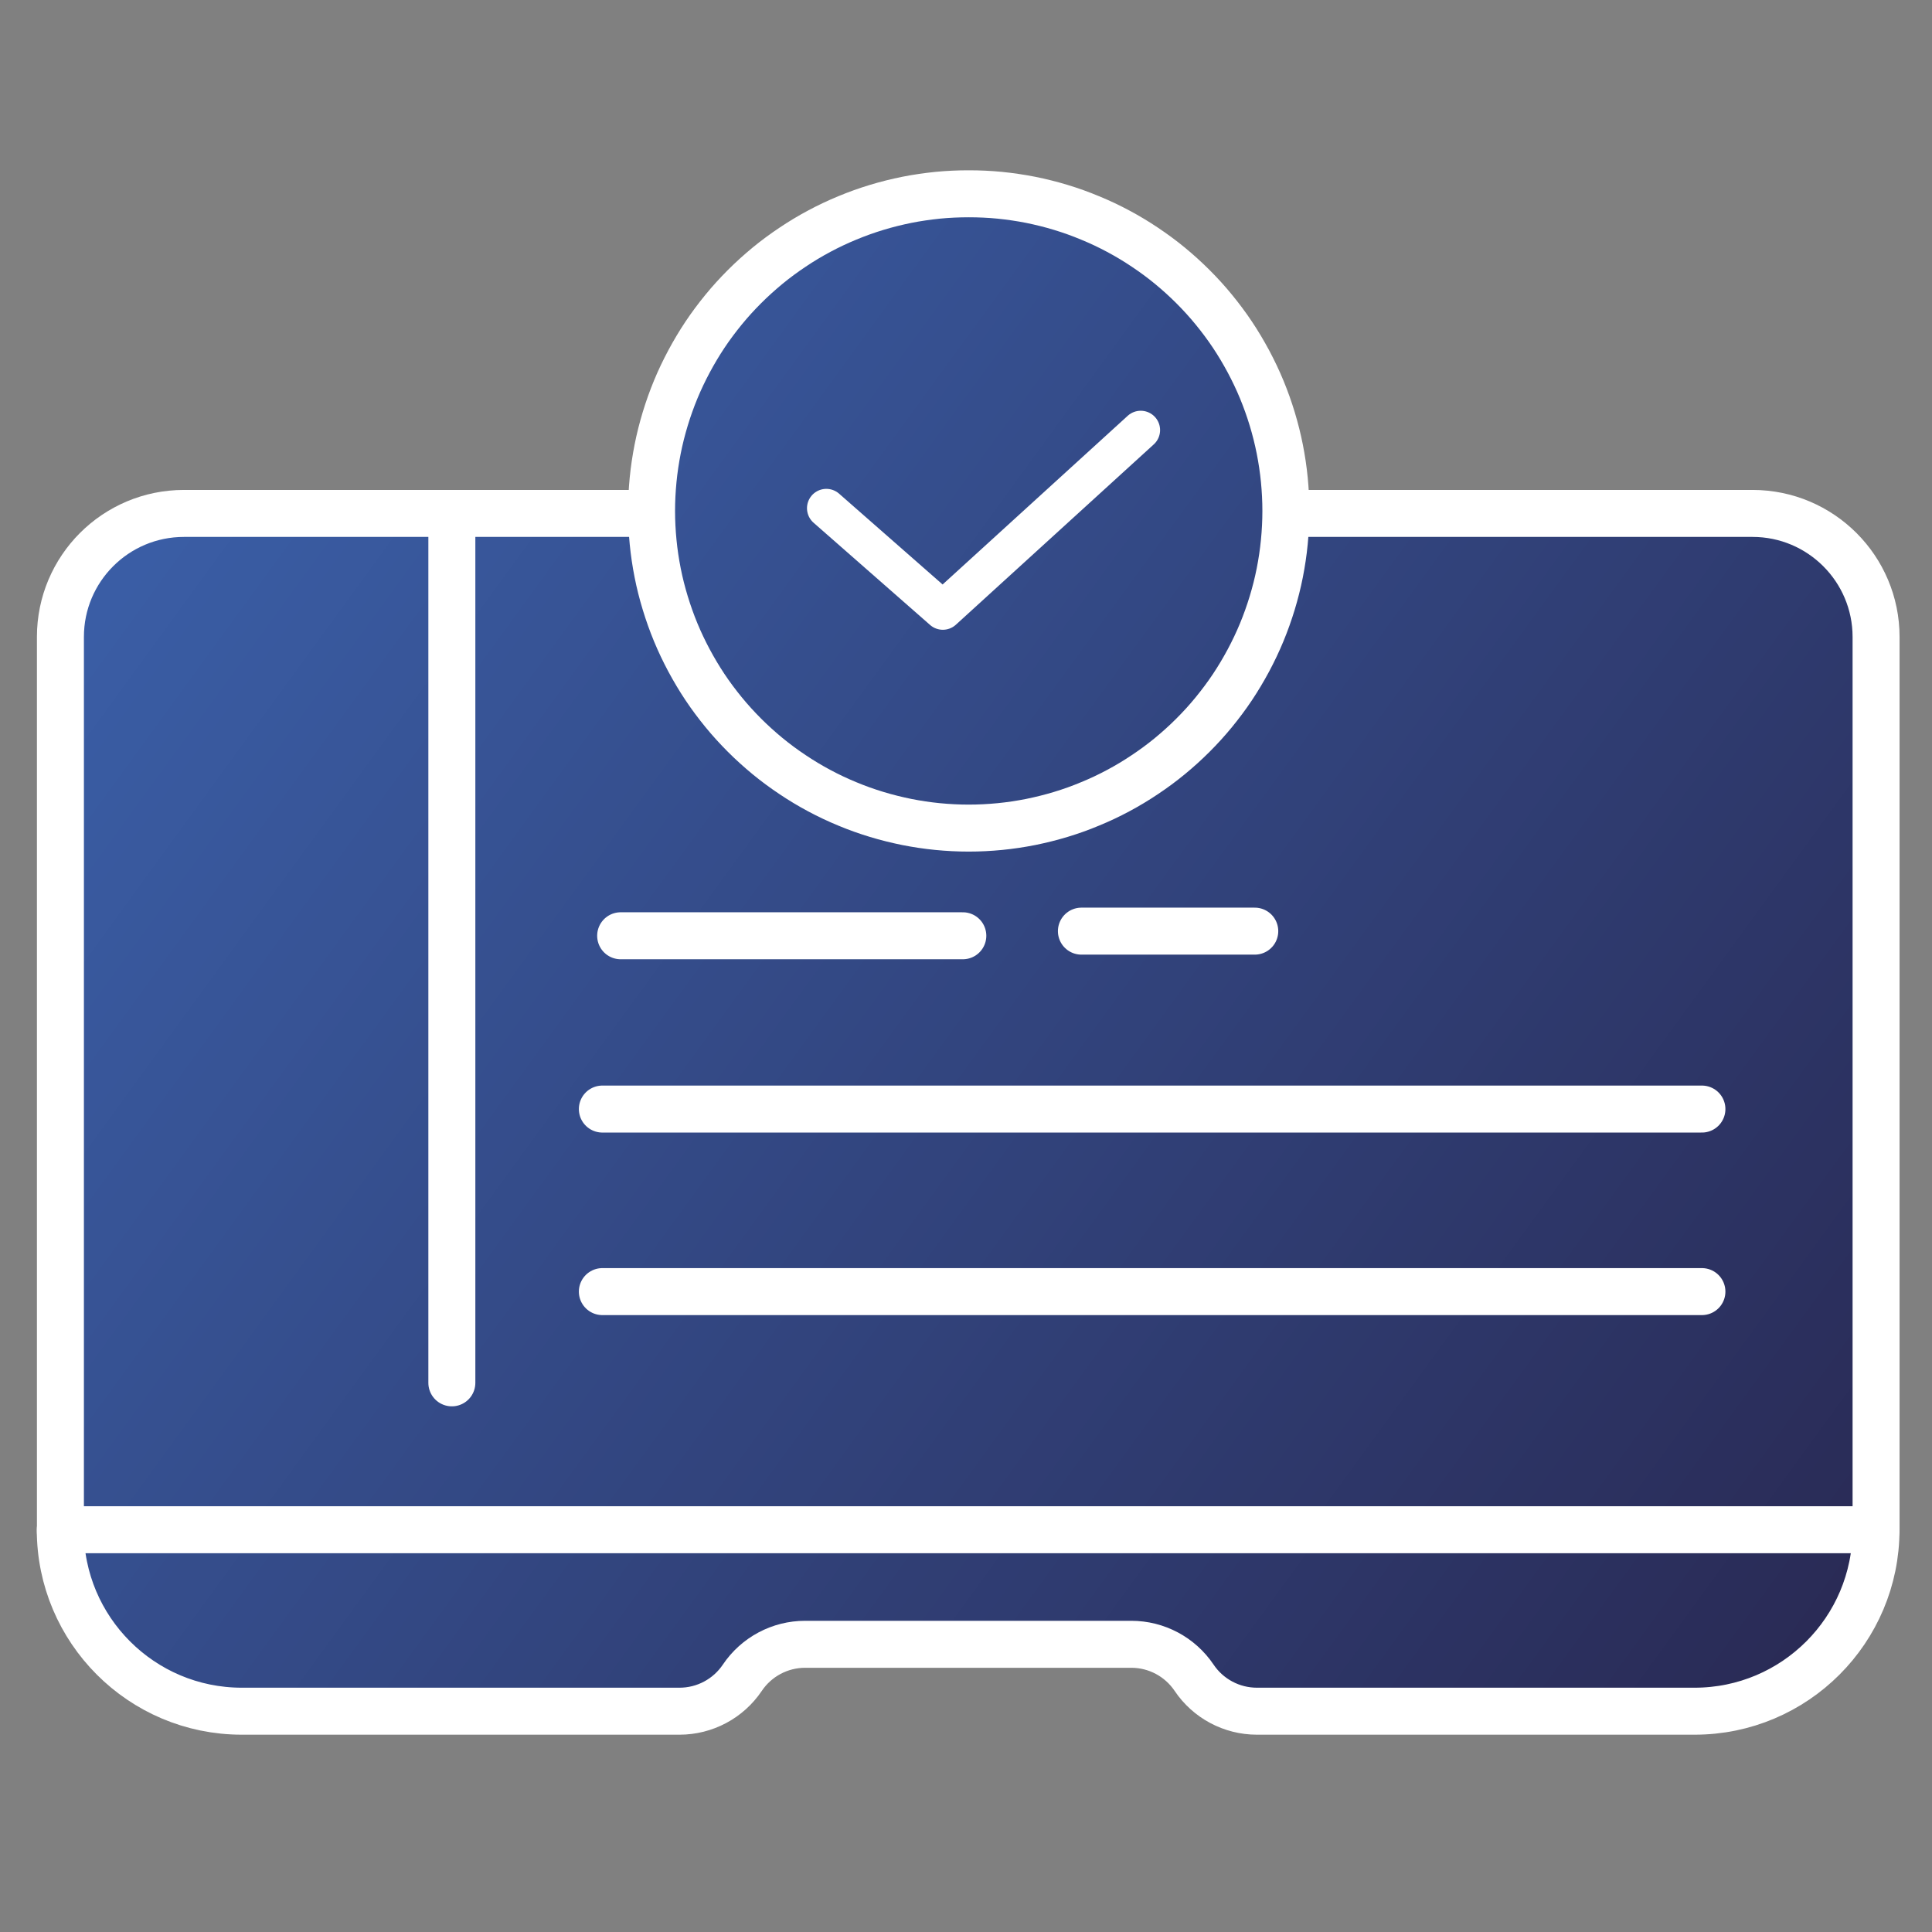 <svg xmlns="http://www.w3.org/2000/svg" xmlns:xlink="http://www.w3.org/1999/xlink" width="150" zoomAndPan="magnify" viewBox="0 0 112.5 112.5" height="150" preserveAspectRatio="xMidYMid meet" version="1.2"><rect x="0" y="0" width="112.5" height="112.5" fill="#808080" stroke="none"/><defs><clipPath id="5c460bee01"><path d="M 3 29 L 110 29 L 110 90 L 3 90 Z M 3 29 "/></clipPath><clipPath id="939d725c01"><path d="M 3.543 89.285 L 3.543 37.129 C 3.543 33.156 6.762 29.934 10.742 29.934 L 102.141 29.934 C 106.113 29.934 109.34 33.156 109.34 37.133 L 109.34 89.152 "/></clipPath><linearGradient x1="86.09" gradientTransform="matrix(0.456,0,0,0.456,-32.375,-24.071)" y1="108.215" x2="299.5" gradientUnits="userSpaceOnUse" y2="263.621" id="3aaa2aedb6"><stop style="stop-color:#3b5fa8;stop-opacity:1;" offset="0"/><stop style="stop-color:#3b5fa8;stop-opacity:1;" offset="0.008"/><stop style="stop-color:#3b5fa7;stop-opacity:1;" offset="0.016"/><stop style="stop-color:#3a5ea7;stop-opacity:1;" offset="0.023"/><stop style="stop-color:#3a5ea6;stop-opacity:1;" offset="0.031"/><stop style="stop-color:#3a5da5;stop-opacity:1;" offset="0.039"/><stop style="stop-color:#3a5da5;stop-opacity:1;" offset="0.047"/><stop style="stop-color:#3a5da4;stop-opacity:1;" offset="0.055"/><stop style="stop-color:#3a5ca3;stop-opacity:1;" offset="0.062"/><stop style="stop-color:#3a5ca3;stop-opacity:1;" offset="0.07"/><stop style="stop-color:#395ba2;stop-opacity:1;" offset="0.078"/><stop style="stop-color:#395ba1;stop-opacity:1;" offset="0.086"/><stop style="stop-color:#395ba1;stop-opacity:1;" offset="0.094"/><stop style="stop-color:#395aa0;stop-opacity:1;" offset="0.102"/><stop style="stop-color:#395a9f;stop-opacity:1;" offset="0.109"/><stop style="stop-color:#39599f;stop-opacity:1;" offset="0.117"/><stop style="stop-color:#39599e;stop-opacity:1;" offset="0.125"/><stop style="stop-color:#39599e;stop-opacity:1;" offset="0.133"/><stop style="stop-color:#38589d;stop-opacity:1;" offset="0.141"/><stop style="stop-color:#38589c;stop-opacity:1;" offset="0.148"/><stop style="stop-color:#38579c;stop-opacity:1;" offset="0.156"/><stop style="stop-color:#38579b;stop-opacity:1;" offset="0.164"/><stop style="stop-color:#38569a;stop-opacity:1;" offset="0.172"/><stop style="stop-color:#38569a;stop-opacity:1;" offset="0.18"/><stop style="stop-color:#385699;stop-opacity:1;" offset="0.188"/><stop style="stop-color:#375598;stop-opacity:1;" offset="0.195"/><stop style="stop-color:#375598;stop-opacity:1;" offset="0.203"/><stop style="stop-color:#375497;stop-opacity:1;" offset="0.211"/><stop style="stop-color:#375496;stop-opacity:1;" offset="0.219"/><stop style="stop-color:#375496;stop-opacity:1;" offset="0.227"/><stop style="stop-color:#375395;stop-opacity:1;" offset="0.234"/><stop style="stop-color:#375395;stop-opacity:1;" offset="0.242"/><stop style="stop-color:#375294;stop-opacity:1;" offset="0.25"/><stop style="stop-color:#365293;stop-opacity:1;" offset="0.258"/><stop style="stop-color:#365293;stop-opacity:1;" offset="0.266"/><stop style="stop-color:#365192;stop-opacity:1;" offset="0.273"/><stop style="stop-color:#365191;stop-opacity:1;" offset="0.281"/><stop style="stop-color:#365091;stop-opacity:1;" offset="0.289"/><stop style="stop-color:#365090;stop-opacity:1;" offset="0.29"/><stop style="stop-color:#365090;stop-opacity:1;" offset="0.297"/><stop style="stop-color:#36508f;stop-opacity:1;" offset="0.305"/><stop style="stop-color:#354f8f;stop-opacity:1;" offset="0.312"/><stop style="stop-color:#354f8e;stop-opacity:1;" offset="0.32"/><stop style="stop-color:#354e8e;stop-opacity:1;" offset="0.328"/><stop style="stop-color:#354e8d;stop-opacity:1;" offset="0.336"/><stop style="stop-color:#354d8c;stop-opacity:1;" offset="0.344"/><stop style="stop-color:#354d8c;stop-opacity:1;" offset="0.352"/><stop style="stop-color:#354d8b;stop-opacity:1;" offset="0.359"/><stop style="stop-color:#344c8a;stop-opacity:1;" offset="0.367"/><stop style="stop-color:#344c8a;stop-opacity:1;" offset="0.375"/><stop style="stop-color:#344b89;stop-opacity:1;" offset="0.383"/><stop style="stop-color:#344b88;stop-opacity:1;" offset="0.391"/><stop style="stop-color:#344b88;stop-opacity:1;" offset="0.398"/><stop style="stop-color:#344a87;stop-opacity:1;" offset="0.406"/><stop style="stop-color:#344a86;stop-opacity:1;" offset="0.414"/><stop style="stop-color:#344986;stop-opacity:1;" offset="0.422"/><stop style="stop-color:#334985;stop-opacity:1;" offset="0.43"/><stop style="stop-color:#334985;stop-opacity:1;" offset="0.438"/><stop style="stop-color:#334884;stop-opacity:1;" offset="0.445"/><stop style="stop-color:#334883;stop-opacity:1;" offset="0.453"/><stop style="stop-color:#334783;stop-opacity:1;" offset="0.461"/><stop style="stop-color:#334782;stop-opacity:1;" offset="0.469"/><stop style="stop-color:#334681;stop-opacity:1;" offset="0.477"/><stop style="stop-color:#324681;stop-opacity:1;" offset="0.484"/><stop style="stop-color:#324680;stop-opacity:1;" offset="0.492"/><stop style="stop-color:#32457f;stop-opacity:1;" offset="0.5"/><stop style="stop-color:#32457f;stop-opacity:1;" offset="0.508"/><stop style="stop-color:#32447e;stop-opacity:1;" offset="0.516"/><stop style="stop-color:#32447d;stop-opacity:1;" offset="0.523"/><stop style="stop-color:#32447d;stop-opacity:1;" offset="0.531"/><stop style="stop-color:#32437c;stop-opacity:1;" offset="0.539"/><stop style="stop-color:#31437c;stop-opacity:1;" offset="0.547"/><stop style="stop-color:#31427b;stop-opacity:1;" offset="0.555"/><stop style="stop-color:#31427a;stop-opacity:1;" offset="0.562"/><stop style="stop-color:#31427a;stop-opacity:1;" offset="0.57"/><stop style="stop-color:#314179;stop-opacity:1;" offset="0.578"/><stop style="stop-color:#314178;stop-opacity:1;" offset="0.586"/><stop style="stop-color:#314078;stop-opacity:1;" offset="0.594"/><stop style="stop-color:#304077;stop-opacity:1;" offset="0.602"/><stop style="stop-color:#303f76;stop-opacity:1;" offset="0.609"/><stop style="stop-color:#303f76;stop-opacity:1;" offset="0.617"/><stop style="stop-color:#303f75;stop-opacity:1;" offset="0.625"/><stop style="stop-color:#303e74;stop-opacity:1;" offset="0.633"/><stop style="stop-color:#303e74;stop-opacity:1;" offset="0.641"/><stop style="stop-color:#303d73;stop-opacity:1;" offset="0.648"/><stop style="stop-color:#303d73;stop-opacity:1;" offset="0.656"/><stop style="stop-color:#2f3d72;stop-opacity:1;" offset="0.664"/><stop style="stop-color:#2f3c71;stop-opacity:1;" offset="0.672"/><stop style="stop-color:#2f3c71;stop-opacity:1;" offset="0.68"/><stop style="stop-color:#2f3b70;stop-opacity:1;" offset="0.688"/><stop style="stop-color:#2f3b6f;stop-opacity:1;" offset="0.695"/><stop style="stop-color:#2f3b6f;stop-opacity:1;" offset="0.703"/><stop style="stop-color:#2f3a6e;stop-opacity:1;" offset="0.71"/><stop style="stop-color:#2f3a6e;stop-opacity:1;" offset="0.711"/><stop style="stop-color:#2e3a6d;stop-opacity:1;" offset="0.719"/><stop style="stop-color:#2e396d;stop-opacity:1;" offset="0.727"/><stop style="stop-color:#2e396c;stop-opacity:1;" offset="0.734"/><stop style="stop-color:#2e396b;stop-opacity:1;" offset="0.742"/><stop style="stop-color:#2e386b;stop-opacity:1;" offset="0.75"/><stop style="stop-color:#2e386a;stop-opacity:1;" offset="0.758"/><stop style="stop-color:#2e376a;stop-opacity:1;" offset="0.766"/><stop style="stop-color:#2e3769;stop-opacity:1;" offset="0.773"/><stop style="stop-color:#2d3668;stop-opacity:1;" offset="0.781"/><stop style="stop-color:#2d3668;stop-opacity:1;" offset="0.789"/><stop style="stop-color:#2d3667;stop-opacity:1;" offset="0.797"/><stop style="stop-color:#2d3566;stop-opacity:1;" offset="0.805"/><stop style="stop-color:#2d3566;stop-opacity:1;" offset="0.812"/><stop style="stop-color:#2d3465;stop-opacity:1;" offset="0.82"/><stop style="stop-color:#2d3464;stop-opacity:1;" offset="0.828"/><stop style="stop-color:#2c3464;stop-opacity:1;" offset="0.836"/><stop style="stop-color:#2c3363;stop-opacity:1;" offset="0.844"/><stop style="stop-color:#2c3362;stop-opacity:1;" offset="0.852"/><stop style="stop-color:#2c3262;stop-opacity:1;" offset="0.859"/><stop style="stop-color:#2c3261;stop-opacity:1;" offset="0.867"/><stop style="stop-color:#2c3261;stop-opacity:1;" offset="0.875"/><stop style="stop-color:#2c3160;stop-opacity:1;" offset="0.883"/><stop style="stop-color:#2c315f;stop-opacity:1;" offset="0.891"/><stop style="stop-color:#2b305f;stop-opacity:1;" offset="0.898"/><stop style="stop-color:#2b305e;stop-opacity:1;" offset="0.906"/><stop style="stop-color:#2b2f5d;stop-opacity:1;" offset="0.914"/><stop style="stop-color:#2b2f5d;stop-opacity:1;" offset="0.922"/><stop style="stop-color:#2b2f5c;stop-opacity:1;" offset="0.93"/><stop style="stop-color:#2b2e5b;stop-opacity:1;" offset="0.938"/><stop style="stop-color:#2b2e5b;stop-opacity:1;" offset="0.945"/><stop style="stop-color:#2a2d5a;stop-opacity:1;" offset="0.953"/><stop style="stop-color:#2a2d59;stop-opacity:1;" offset="0.961"/><stop style="stop-color:#2a2d59;stop-opacity:1;" offset="0.969"/><stop style="stop-color:#2a2c58;stop-opacity:1;" offset="0.977"/><stop style="stop-color:#2a2c58;stop-opacity:1;" offset="0.984"/><stop style="stop-color:#2a2b57;stop-opacity:1;" offset="0.992"/><stop style="stop-color:#2a2b56;stop-opacity:1;" offset="1"/></linearGradient><clipPath id="caf429f6ac"><path d="M 3 89 L 110 89 L 110 100 L 3 100 Z M 3 89 "/></clipPath><clipPath id="667399f414"><path d="M 109.336 89.152 C 109.336 94.992 104.602 99.727 98.766 99.727 L 73.262 99.727 C 71.793 99.727 70.422 98.996 69.602 97.777 C 68.781 96.559 67.41 95.828 65.941 95.828 L 46.938 95.828 C 45.469 95.828 44.098 96.559 43.277 97.777 C 42.457 98.996 41.086 99.727 39.617 99.727 L 14.109 99.727 C 8.27 99.727 3.535 94.988 3.535 89.152 Z M 109.336 89.152 "/></clipPath><linearGradient x1="116.07" gradientTransform="matrix(0.456,0,0,0.456,-32.375,-24.071)" y1="196.814" x2="278.606" gradientUnits="userSpaceOnUse" y2="315.178" id="4d36b9533a"><stop style="stop-color:#365090;stop-opacity:1;" offset="0"/><stop style="stop-color:#365090;stop-opacity:1;" offset="0.016"/><stop style="stop-color:#354f8f;stop-opacity:1;" offset="0.031"/><stop style="stop-color:#354f8e;stop-opacity:1;" offset="0.047"/><stop style="stop-color:#354e8d;stop-opacity:1;" offset="0.062"/><stop style="stop-color:#354d8c;stop-opacity:1;" offset="0.068"/><stop style="stop-color:#354d8b;stop-opacity:1;" offset="0.078"/><stop style="stop-color:#354d8b;stop-opacity:1;" offset="0.094"/><stop style="stop-color:#344c8a;stop-opacity:1;" offset="0.109"/><stop style="stop-color:#344b89;stop-opacity:1;" offset="0.125"/><stop style="stop-color:#344b88;stop-opacity:1;" offset="0.141"/><stop style="stop-color:#344a87;stop-opacity:1;" offset="0.156"/><stop style="stop-color:#344a86;stop-opacity:1;" offset="0.172"/><stop style="stop-color:#334985;stop-opacity:1;" offset="0.188"/><stop style="stop-color:#334884;stop-opacity:1;" offset="0.203"/><stop style="stop-color:#334883;stop-opacity:1;" offset="0.219"/><stop style="stop-color:#334782;stop-opacity:1;" offset="0.234"/><stop style="stop-color:#334681;stop-opacity:1;" offset="0.25"/><stop style="stop-color:#324680;stop-opacity:1;" offset="0.266"/><stop style="stop-color:#32457f;stop-opacity:1;" offset="0.281"/><stop style="stop-color:#32457e;stop-opacity:1;" offset="0.297"/><stop style="stop-color:#32447d;stop-opacity:1;" offset="0.312"/><stop style="stop-color:#32437c;stop-opacity:1;" offset="0.328"/><stop style="stop-color:#31437b;stop-opacity:1;" offset="0.344"/><stop style="stop-color:#31427a;stop-opacity:1;" offset="0.359"/><stop style="stop-color:#314179;stop-opacity:1;" offset="0.375"/><stop style="stop-color:#314178;stop-opacity:1;" offset="0.391"/><stop style="stop-color:#314077;stop-opacity:1;" offset="0.406"/><stop style="stop-color:#304076;stop-opacity:1;" offset="0.422"/><stop style="stop-color:#303f75;stop-opacity:1;" offset="0.438"/><stop style="stop-color:#303e74;stop-opacity:1;" offset="0.453"/><stop style="stop-color:#303e73;stop-opacity:1;" offset="0.469"/><stop style="stop-color:#303d73;stop-opacity:1;" offset="0.484"/><stop style="stop-color:#2f3c72;stop-opacity:1;" offset="0.5"/><stop style="stop-color:#2f3c71;stop-opacity:1;" offset="0.516"/><stop style="stop-color:#2f3b70;stop-opacity:1;" offset="0.531"/><stop style="stop-color:#2f3b6f;stop-opacity:1;" offset="0.547"/><stop style="stop-color:#2f3a6e;stop-opacity:1;" offset="0.562"/><stop style="stop-color:#2e396d;stop-opacity:1;" offset="0.578"/><stop style="stop-color:#2e396c;stop-opacity:1;" offset="0.594"/><stop style="stop-color:#2e386b;stop-opacity:1;" offset="0.609"/><stop style="stop-color:#2e376a;stop-opacity:1;" offset="0.625"/><stop style="stop-color:#2e3769;stop-opacity:1;" offset="0.641"/><stop style="stop-color:#2d3668;stop-opacity:1;" offset="0.656"/><stop style="stop-color:#2d3667;stop-opacity:1;" offset="0.672"/><stop style="stop-color:#2d3566;stop-opacity:1;" offset="0.688"/><stop style="stop-color:#2d3465;stop-opacity:1;" offset="0.703"/><stop style="stop-color:#2c3464;stop-opacity:1;" offset="0.719"/><stop style="stop-color:#2c3363;stop-opacity:1;" offset="0.734"/><stop style="stop-color:#2c3262;stop-opacity:1;" offset="0.75"/><stop style="stop-color:#2c3261;stop-opacity:1;" offset="0.766"/><stop style="stop-color:#2c3160;stop-opacity:1;" offset="0.781"/><stop style="stop-color:#2b315f;stop-opacity:1;" offset="0.797"/><stop style="stop-color:#2b305e;stop-opacity:1;" offset="0.812"/><stop style="stop-color:#2b2f5d;stop-opacity:1;" offset="0.828"/><stop style="stop-color:#2b2f5c;stop-opacity:1;" offset="0.844"/><stop style="stop-color:#2b2e5b;stop-opacity:1;" offset="0.859"/><stop style="stop-color:#2a2d5a;stop-opacity:1;" offset="0.875"/><stop style="stop-color:#2a2d59;stop-opacity:1;" offset="0.891"/><stop style="stop-color:#2a2c58;stop-opacity:1;" offset="0.906"/><stop style="stop-color:#2a2c57;stop-opacity:1;" offset="0.922"/><stop style="stop-color:#2a2b56;stop-opacity:1;" offset="0.932"/><stop style="stop-color:#2a2b56;stop-opacity:1;" offset="0.938"/><stop style="stop-color:#292a55;stop-opacity:1;" offset="0.953"/><stop style="stop-color:#292a54;stop-opacity:1;" offset="0.969"/><stop style="stop-color:#292953;stop-opacity:1;" offset="0.984"/><stop style="stop-color:#292852;stop-opacity:1;" offset="1"/></linearGradient><clipPath id="12934358b0"><path d="M 37 11 L 75 11 L 75 49 L 37 49 Z M 37 11 "/></clipPath><clipPath id="b5f399cb5b"><path d="M 74.949 29.789 C 74.949 30.395 74.918 30.996 74.859 31.598 C 74.801 32.203 74.711 32.801 74.594 33.395 C 74.477 33.988 74.328 34.574 74.152 35.152 C 73.977 35.73 73.773 36.301 73.543 36.859 C 73.312 37.418 73.051 37.965 72.766 38.5 C 72.48 39.031 72.172 39.551 71.836 40.055 C 71.5 40.559 71.137 41.043 70.754 41.512 C 70.371 41.98 69.965 42.426 69.535 42.855 C 69.109 43.281 68.66 43.688 68.191 44.074 C 67.727 44.457 67.238 44.816 66.734 45.152 C 66.234 45.488 65.715 45.801 65.18 46.086 C 64.648 46.371 64.102 46.629 63.539 46.859 C 62.98 47.094 62.414 47.297 61.832 47.473 C 61.254 47.648 60.668 47.793 60.074 47.914 C 59.48 48.031 58.883 48.121 58.281 48.18 C 57.676 48.238 57.074 48.27 56.469 48.27 C 55.863 48.27 55.258 48.238 54.656 48.18 C 54.055 48.121 53.457 48.031 52.863 47.914 C 52.27 47.793 51.684 47.648 51.105 47.473 C 50.523 47.297 49.957 47.094 49.395 46.859 C 48.836 46.629 48.289 46.371 47.758 46.086 C 47.223 45.801 46.703 45.488 46.203 45.152 C 45.699 44.816 45.211 44.457 44.746 44.074 C 44.277 43.688 43.828 43.281 43.402 42.855 C 42.973 42.426 42.566 41.98 42.184 41.512 C 41.801 41.043 41.438 40.559 41.102 40.055 C 40.766 39.551 40.457 39.031 40.172 38.5 C 39.887 37.965 39.625 37.418 39.395 36.859 C 39.164 36.301 38.961 35.73 38.785 35.152 C 38.609 34.574 38.461 33.988 38.344 33.395 C 38.227 32.801 38.137 32.203 38.078 31.598 C 38.02 30.996 37.988 30.395 37.988 29.789 C 37.988 29.184 38.02 28.578 38.078 27.977 C 38.137 27.375 38.227 26.777 38.344 26.184 C 38.461 25.59 38.609 25.004 38.785 24.422 C 38.961 23.844 39.164 23.273 39.395 22.715 C 39.625 22.156 39.887 21.609 40.172 21.074 C 40.457 20.543 40.766 20.023 41.102 19.52 C 41.438 19.016 41.801 18.531 42.184 18.062 C 42.566 17.594 42.973 17.148 43.402 16.719 C 43.828 16.293 44.277 15.887 44.746 15.5 C 45.211 15.117 45.699 14.758 46.203 14.422 C 46.703 14.086 47.223 13.773 47.758 13.488 C 48.289 13.203 48.836 12.945 49.395 12.715 C 49.957 12.48 50.523 12.277 51.105 12.102 C 51.684 11.926 52.27 11.781 52.863 11.66 C 53.457 11.543 54.055 11.457 54.656 11.395 C 55.258 11.336 55.863 11.309 56.469 11.309 C 57.074 11.309 57.676 11.336 58.281 11.395 C 58.883 11.457 59.48 11.543 60.074 11.66 C 60.668 11.781 61.254 11.926 61.832 12.102 C 62.414 12.277 62.98 12.48 63.539 12.715 C 64.102 12.945 64.648 13.203 65.18 13.488 C 65.715 13.773 66.234 14.086 66.734 14.422 C 67.238 14.758 67.727 15.117 68.191 15.5 C 68.66 15.887 69.109 16.293 69.535 16.719 C 69.965 17.148 70.371 17.594 70.754 18.062 C 71.137 18.531 71.5 19.016 71.836 19.52 C 72.172 20.023 72.48 20.543 72.766 21.074 C 73.051 21.609 73.312 22.156 73.543 22.715 C 73.773 23.273 73.977 23.844 74.152 24.422 C 74.328 25.004 74.477 25.59 74.594 26.184 C 74.711 26.777 74.801 27.375 74.859 27.977 C 74.918 28.578 74.949 29.184 74.949 29.789 Z M 74.949 29.789 "/></clipPath><linearGradient x1="148.964" gradientTransform="matrix(0.456,0,0,0.456,-32.375,-24.071)" y1="84.721" x2="240.44" gradientUnits="userSpaceOnUse" y2="151.334" id="95b0022c4a"><stop style="stop-color:#38589d;stop-opacity:1;" offset="0"/><stop style="stop-color:#38589c;stop-opacity:1;" offset="0.016"/><stop style="stop-color:#38579c;stop-opacity:1;" offset="0.031"/><stop style="stop-color:#38579b;stop-opacity:1;" offset="0.047"/><stop style="stop-color:#38579b;stop-opacity:1;" offset="0.062"/><stop style="stop-color:#38569a;stop-opacity:1;" offset="0.078"/><stop style="stop-color:#38569a;stop-opacity:1;" offset="0.094"/><stop style="stop-color:#385699;stop-opacity:1;" offset="0.109"/><stop style="stop-color:#375599;stop-opacity:1;" offset="0.125"/><stop style="stop-color:#375598;stop-opacity:1;" offset="0.141"/><stop style="stop-color:#375597;stop-opacity:1;" offset="0.156"/><stop style="stop-color:#375497;stop-opacity:1;" offset="0.172"/><stop style="stop-color:#375496;stop-opacity:1;" offset="0.188"/><stop style="stop-color:#375496;stop-opacity:1;" offset="0.203"/><stop style="stop-color:#375395;stop-opacity:1;" offset="0.219"/><stop style="stop-color:#375395;stop-opacity:1;" offset="0.234"/><stop style="stop-color:#375294;stop-opacity:1;" offset="0.25"/><stop style="stop-color:#365294;stop-opacity:1;" offset="0.266"/><stop style="stop-color:#365293;stop-opacity:1;" offset="0.281"/><stop style="stop-color:#365192;stop-opacity:1;" offset="0.297"/><stop style="stop-color:#365192;stop-opacity:1;" offset="0.312"/><stop style="stop-color:#365191;stop-opacity:1;" offset="0.328"/><stop style="stop-color:#365091;stop-opacity:1;" offset="0.344"/><stop style="stop-color:#365090;stop-opacity:1;" offset="0.359"/><stop style="stop-color:#365090;stop-opacity:1;" offset="0.375"/><stop style="stop-color:#364f8f;stop-opacity:1;" offset="0.391"/><stop style="stop-color:#354f8f;stop-opacity:1;" offset="0.406"/><stop style="stop-color:#354f8e;stop-opacity:1;" offset="0.421"/><stop style="stop-color:#354e8e;stop-opacity:1;" offset="0.422"/><stop style="stop-color:#354e8d;stop-opacity:1;" offset="0.438"/><stop style="stop-color:#354e8d;stop-opacity:1;" offset="0.453"/><stop style="stop-color:#354e8c;stop-opacity:1;" offset="0.469"/><stop style="stop-color:#354d8c;stop-opacity:1;" offset="0.484"/><stop style="stop-color:#354d8b;stop-opacity:1;" offset="0.5"/><stop style="stop-color:#354d8b;stop-opacity:1;" offset="0.516"/><stop style="stop-color:#344c8a;stop-opacity:1;" offset="0.531"/><stop style="stop-color:#344c8a;stop-opacity:1;" offset="0.547"/><stop style="stop-color:#344b89;stop-opacity:1;" offset="0.562"/><stop style="stop-color:#344b89;stop-opacity:1;" offset="0.578"/><stop style="stop-color:#344b88;stop-opacity:1;" offset="0.579"/><stop style="stop-color:#344b88;stop-opacity:1;" offset="0.594"/><stop style="stop-color:#344a87;stop-opacity:1;" offset="0.609"/><stop style="stop-color:#344a87;stop-opacity:1;" offset="0.625"/><stop style="stop-color:#344a86;stop-opacity:1;" offset="0.641"/><stop style="stop-color:#344986;stop-opacity:1;" offset="0.656"/><stop style="stop-color:#334985;stop-opacity:1;" offset="0.672"/><stop style="stop-color:#334985;stop-opacity:1;" offset="0.688"/><stop style="stop-color:#334884;stop-opacity:1;" offset="0.703"/><stop style="stop-color:#334884;stop-opacity:1;" offset="0.719"/><stop style="stop-color:#334883;stop-opacity:1;" offset="0.734"/><stop style="stop-color:#334782;stop-opacity:1;" offset="0.75"/><stop style="stop-color:#334782;stop-opacity:1;" offset="0.766"/><stop style="stop-color:#334781;stop-opacity:1;" offset="0.781"/><stop style="stop-color:#334681;stop-opacity:1;" offset="0.797"/><stop style="stop-color:#324680;stop-opacity:1;" offset="0.812"/><stop style="stop-color:#324580;stop-opacity:1;" offset="0.828"/><stop style="stop-color:#32457f;stop-opacity:1;" offset="0.844"/><stop style="stop-color:#32457f;stop-opacity:1;" offset="0.859"/><stop style="stop-color:#32447e;stop-opacity:1;" offset="0.875"/><stop style="stop-color:#32447e;stop-opacity:1;" offset="0.891"/><stop style="stop-color:#32447d;stop-opacity:1;" offset="0.906"/><stop style="stop-color:#32437c;stop-opacity:1;" offset="0.922"/><stop style="stop-color:#31437c;stop-opacity:1;" offset="0.938"/><stop style="stop-color:#31437b;stop-opacity:1;" offset="0.953"/><stop style="stop-color:#31427b;stop-opacity:1;" offset="0.969"/><stop style="stop-color:#31427a;stop-opacity:1;" offset="0.984"/><stop style="stop-color:#31427a;stop-opacity:1;" offset="1"/></linearGradient></defs><g id="dacce8568b"><g clip-rule="nonzero" clip-path="url(#5c460bee01)"><g clip-rule="nonzero" clip-path="url(#939d725c01)"><path style=" stroke:none;fill-rule:nonzero;fill:url(#3aaa2aedb6);" d="M 3.543 29.934 L 3.543 89.285 L 109.34 89.285 L 109.34 29.934 Z M 3.543 29.934 "/></g></g><path style="fill:none;stroke-width:6;stroke-linecap:round;stroke-linejoin:round;stroke:#ffffff;stroke-opacity:1;stroke-miterlimit:4;" d="M 78.713 248.419 L 78.713 134.119 C 78.713 125.413 85.767 118.35 94.49 118.35 L 294.79 118.35 C 303.496 118.35 310.567 125.413 310.567 134.127 L 310.567 248.128 " transform="matrix(0.456,0,0,0.456,-32.375,-24.071)"/><g clip-rule="nonzero" clip-path="url(#caf429f6ac)"><g clip-rule="nonzero" clip-path="url(#667399f414)"><path style=" stroke:none;fill-rule:nonzero;fill:url(#4d36b9533a);" d="M 3.535 89.152 L 3.535 99.727 L 109.336 99.727 L 109.336 89.152 Z M 3.535 89.152 "/></g></g><path style="fill:none;stroke-width:6;stroke-linecap:round;stroke-linejoin:round;stroke:#ffffff;stroke-opacity:1;stroke-miterlimit:4;" d="M 310.559 248.128 C 310.559 260.926 300.183 271.302 287.394 271.302 L 231.502 271.302 C 228.283 271.302 225.278 269.701 223.481 267.03 C 221.683 264.359 218.678 262.758 215.46 262.758 L 173.812 262.758 C 170.594 262.758 167.589 264.359 165.791 267.03 C 163.994 269.701 160.989 271.302 157.77 271.302 L 101.87 271.302 C 89.072 271.302 78.696 260.918 78.696 248.128 Z M 310.559 248.128 " transform="matrix(0.456,0,0,0.456,-32.375,-24.071)"/><path style="fill:none;stroke-width:6;stroke-linecap:round;stroke-linejoin:round;stroke:#ffffff;stroke-opacity:1;stroke-miterlimit:4;" d="M 128.698 119.258 L 128.698 229.372 " transform="matrix(0.456,0,0,0.456,-32.375,-24.071)"/><path style="fill:none;stroke-width:6;stroke-linecap:round;stroke-linejoin:round;stroke:#ffffff;stroke-opacity:1;stroke-miterlimit:4;" d="M 150.254 172.282 L 193.947 172.282 " transform="matrix(0.456,0,0,0.456,-32.375,-24.071)"/><path style="fill:none;stroke-width:6;stroke-linecap:round;stroke-linejoin:round;stroke:#ffffff;stroke-opacity:1;stroke-miterlimit:4;" d="M 209.09 171.691 L 231.228 171.691 " transform="matrix(0.456,0,0,0.456,-32.375,-24.071)"/><path style="fill:none;stroke-width:6;stroke-linecap:round;stroke-linejoin:round;stroke:#ffffff;stroke-opacity:1;stroke-miterlimit:4;" d="M 147.917 194.411 L 288.327 194.411 " transform="matrix(0.456,0,0,0.456,-32.375,-24.071)"/><path style="fill:none;stroke-width:6;stroke-linecap:round;stroke-linejoin:round;stroke:#ffffff;stroke-opacity:1;stroke-miterlimit:4;" d="M 147.917 217.721 L 288.327 217.721 " transform="matrix(0.456,0,0,0.456,-32.375,-24.071)"/><g clip-rule="nonzero" clip-path="url(#12934358b0)"><g clip-rule="nonzero" clip-path="url(#b5f399cb5b)"><path style=" stroke:none;fill-rule:nonzero;fill:url(#95b0022c4a);" d="M 37.988 11.309 L 37.988 48.27 L 74.949 48.27 L 74.949 11.309 Z M 37.988 11.309 "/></g></g><path style="fill:none;stroke-width:6;stroke-linecap:round;stroke-linejoin:round;stroke:#ffffff;stroke-opacity:1;stroke-miterlimit:4;" d="M 235.2 118.033 C 235.2 119.36 235.132 120.679 235.003 121.997 C 234.875 123.324 234.678 124.634 234.421 125.935 C 234.164 127.236 233.839 128.52 233.454 129.787 C 233.069 131.054 232.623 132.304 232.118 133.528 C 231.613 134.752 231.04 135.951 230.415 137.124 C 229.79 138.288 229.114 139.426 228.377 140.531 C 227.641 141.635 226.845 142.696 226.006 143.724 C 225.167 144.751 224.277 145.727 223.335 146.669 C 222.402 147.602 221.418 148.492 220.39 149.339 C 219.372 150.178 218.302 150.966 217.197 151.702 C 216.102 152.438 214.963 153.123 213.79 153.748 C 212.626 154.373 211.427 154.938 210.195 155.443 C 208.971 155.957 207.729 156.402 206.454 156.787 C 205.187 157.172 203.903 157.489 202.602 157.754 C 201.3 158.011 199.991 158.208 198.672 158.337 C 197.345 158.465 196.027 158.533 194.7 158.533 C 193.373 158.533 192.046 158.465 190.728 158.337 C 189.41 158.208 188.1 158.011 186.799 157.754 C 185.498 157.489 184.214 157.172 182.947 156.787 C 181.671 156.402 180.43 155.957 179.197 155.443 C 177.973 154.938 176.774 154.373 175.61 153.748 C 174.437 153.123 173.299 152.438 172.203 151.702 C 171.099 150.966 170.029 150.178 169.01 149.339 C 167.983 148.492 166.998 147.602 166.065 146.669 C 165.124 145.727 164.233 144.751 163.394 143.724 C 162.555 142.696 161.759 141.635 161.023 140.531 C 160.287 139.426 159.611 138.288 158.986 137.124 C 158.361 135.951 157.787 134.752 157.282 133.528 C 156.777 132.304 156.332 131.054 155.947 129.787 C 155.561 128.52 155.236 127.236 154.979 125.935 C 154.722 124.634 154.526 123.324 154.397 121.997 C 154.269 120.679 154.2 119.36 154.2 118.033 C 154.2 116.707 154.269 115.38 154.397 114.061 C 154.526 112.743 154.722 111.433 154.979 110.132 C 155.236 108.831 155.561 107.547 155.947 106.271 C 156.332 105.004 156.777 103.755 157.282 102.53 C 157.787 101.306 158.361 100.108 158.986 98.935 C 159.611 97.771 160.287 96.632 161.023 95.528 C 161.759 94.424 162.555 93.362 163.394 92.335 C 164.233 91.307 165.124 90.332 166.065 89.39 C 166.998 88.457 167.983 87.567 169.01 86.719 C 170.029 85.88 171.099 85.093 172.203 84.356 C 173.299 83.62 174.437 82.935 175.61 82.31 C 176.774 81.685 177.973 81.12 179.197 80.615 C 180.43 80.102 181.671 79.657 182.947 79.271 C 184.214 78.886 185.498 78.569 186.799 78.304 C 188.1 78.047 189.41 77.859 190.728 77.722 C 192.046 77.593 193.373 77.534 194.7 77.534 C 196.027 77.534 197.345 77.593 198.672 77.722 C 199.991 77.859 201.3 78.047 202.602 78.304 C 203.903 78.569 205.187 78.886 206.454 79.271 C 207.729 79.657 208.971 80.102 210.195 80.615 C 211.427 81.12 212.626 81.685 213.79 82.31 C 214.963 82.935 216.102 83.62 217.197 84.356 C 218.302 85.093 219.372 85.88 220.39 86.719 C 221.418 87.567 222.402 88.457 223.335 89.39 C 224.277 90.332 225.167 91.307 226.006 92.335 C 226.845 93.362 227.641 94.424 228.377 95.528 C 229.114 96.632 229.79 97.771 230.415 98.935 C 231.04 100.108 231.613 101.306 232.118 102.53 C 232.623 103.755 233.069 105.004 233.454 106.271 C 233.839 107.547 234.164 108.831 234.421 110.132 C 234.678 111.433 234.875 112.743 235.003 114.061 C 235.132 115.38 235.2 116.707 235.2 118.033 Z M 235.2 118.033 " transform="matrix(0.456,0,0,0.456,-32.375,-24.071)"/><path style="fill:none;stroke-width:4.94;stroke-linecap:round;stroke-linejoin:round;stroke:#ffffff;stroke-opacity:1;stroke-miterlimit:4;" d="M 176.518 117.683 L 191.396 130.737 L 216.667 107.709 " transform="matrix(0.456,0,0,0.456,-32.375,-24.071)"/></g></svg>